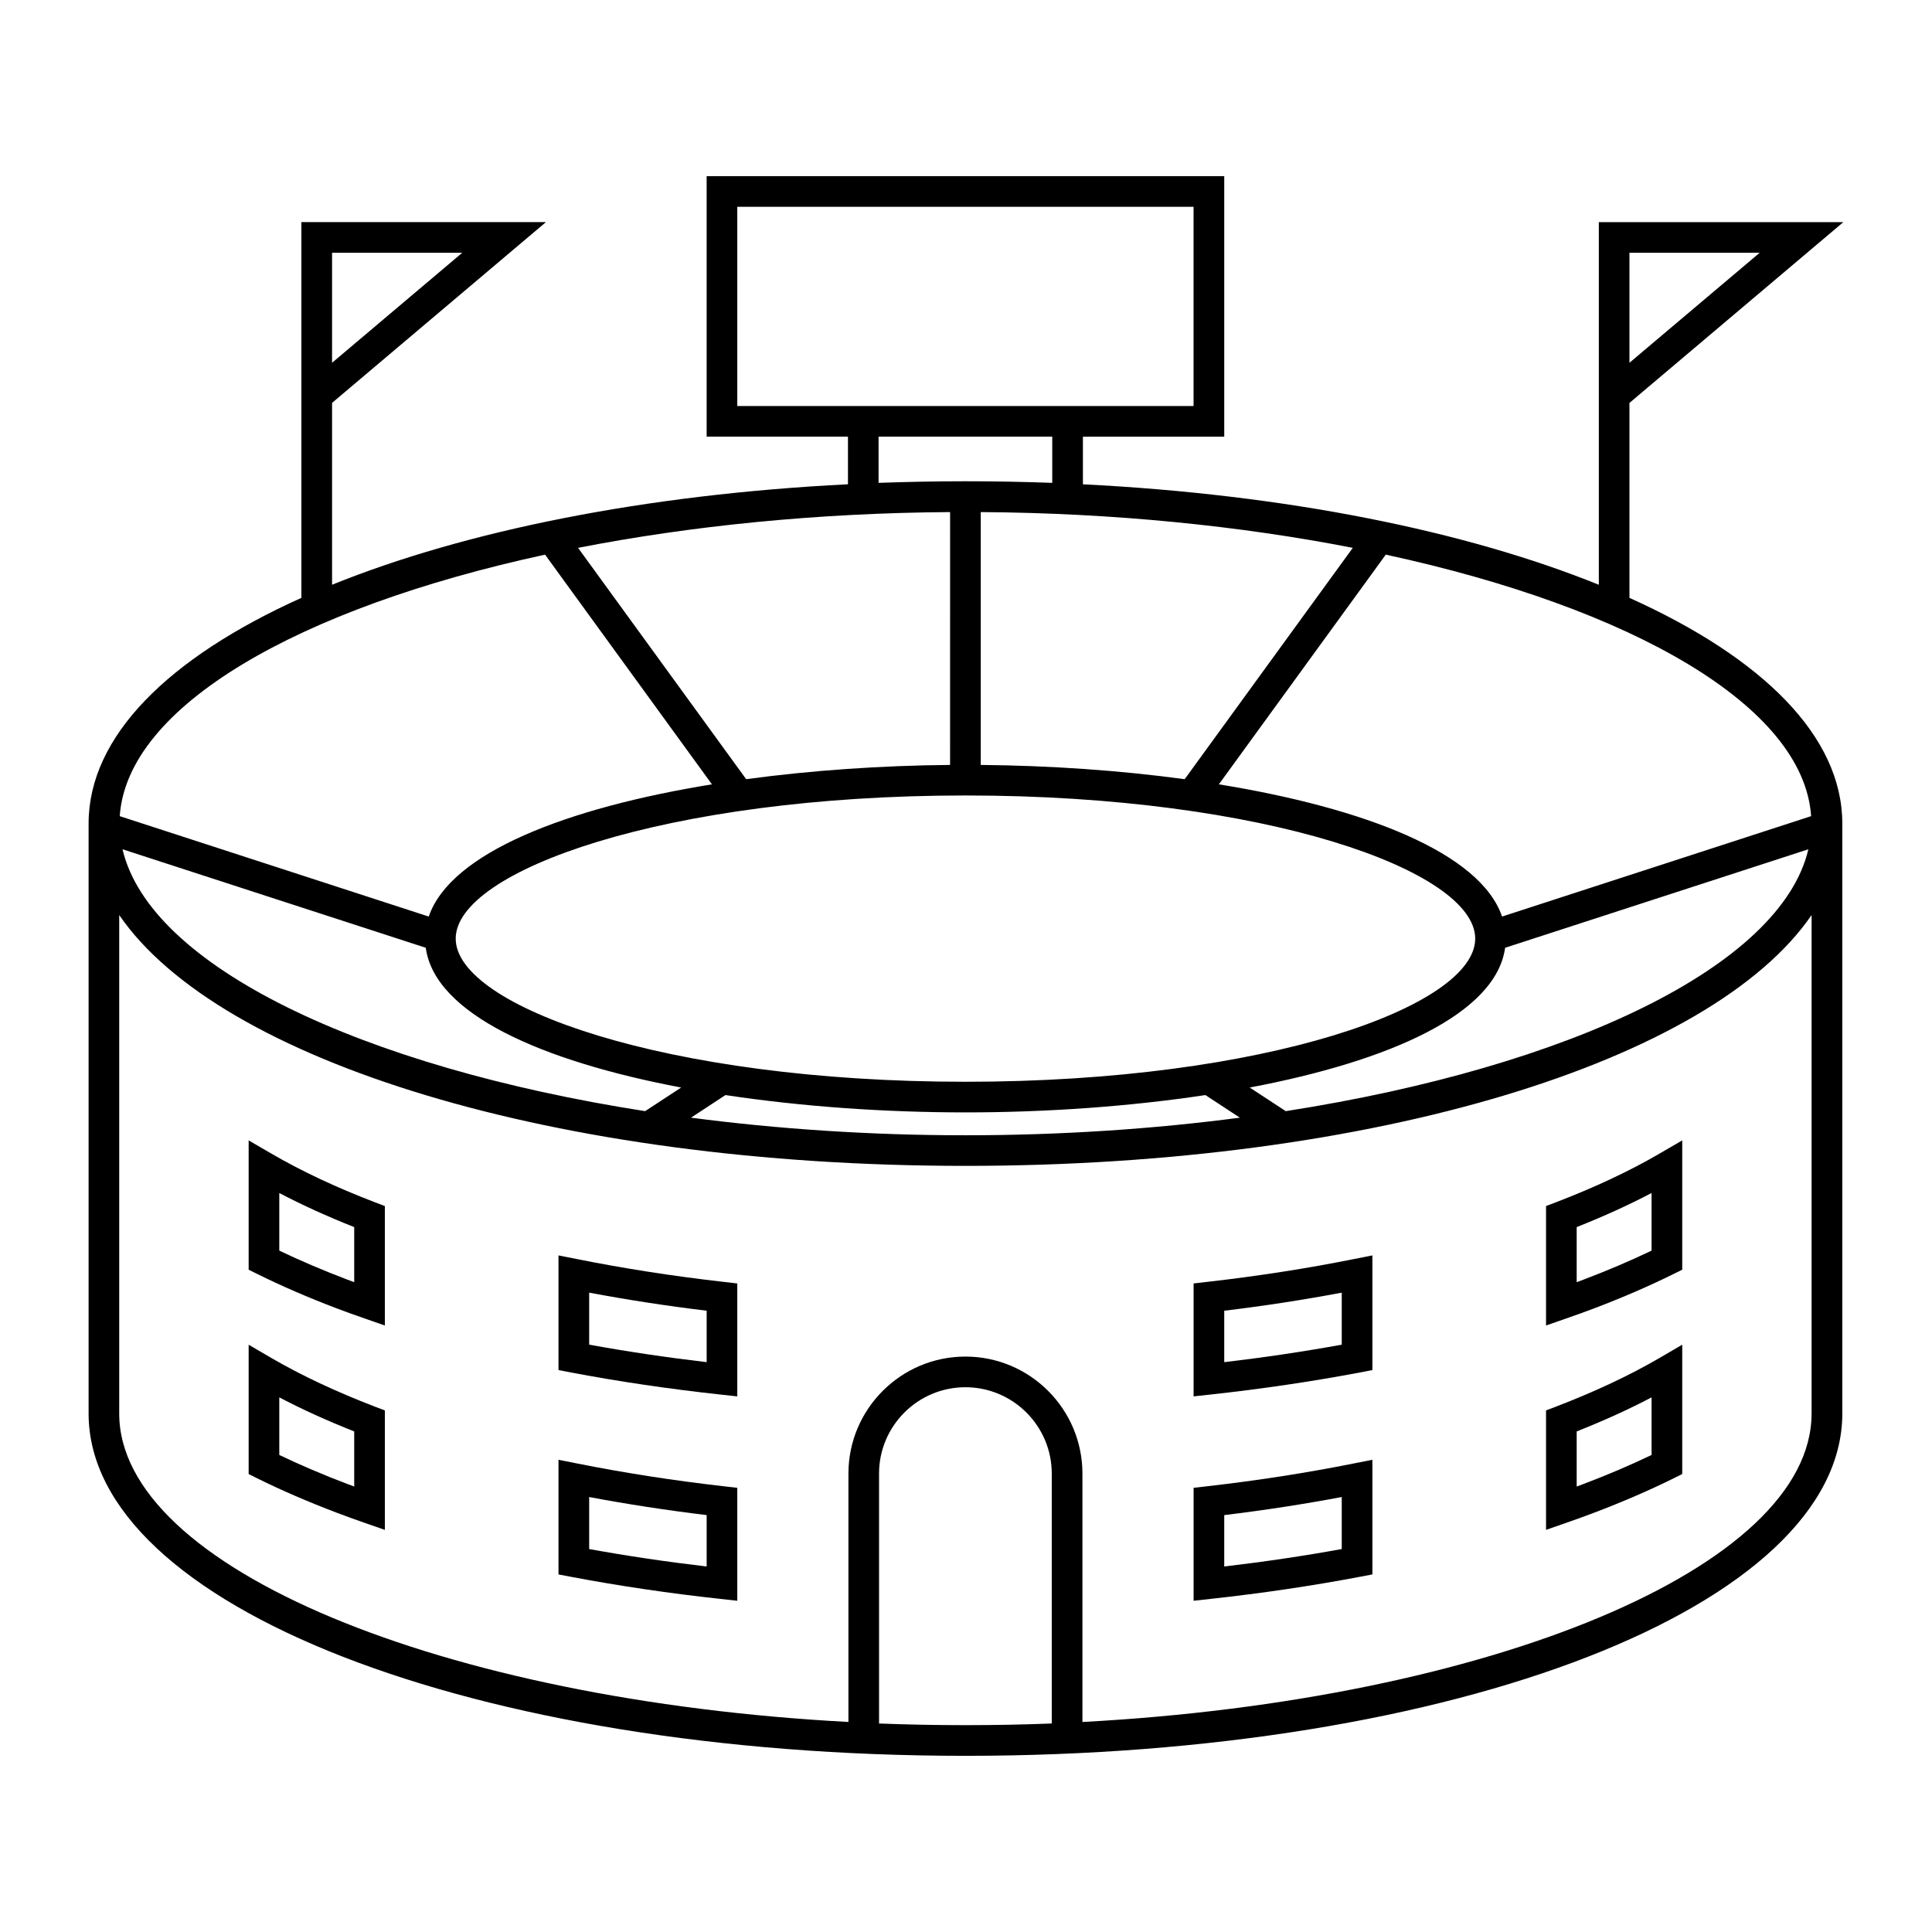 <?xml version="1.0" encoding="UTF-8"?>
<!-- The Best Svg Icon site in the world: iconSvg.co, Visit us! https://iconsvg.co -->
<svg fill="#000000" width="800px" height="800px" version="1.1" viewBox="144 144 512 512" xmlns="http://www.w3.org/2000/svg">
 <g>
  <path d="m575.82 302.44v-51.66l56.688-47.914h-64.805v96.105c-35.32-14.289-82.84-23.926-136.72-26.625v-12.625h37.453v-69.043h-137.17v69.035h37.453v12.625c-53.871 2.707-101.4 12.34-136.72 26.625v-48.195l56.688-47.914-64.816 0.008v99.578c-35.246 15.863-56.391 36.695-56.391 59.816v156.34c0 50.875 102.07 90.715 232.37 90.715s232.38-39.84 232.38-90.715v-156.34c0-23.125-21.152-43.953-56.414-59.816zm0-91.453h34.512l-34.512 29.152zm-343.82 0h34.5l-34.5 29.152zm391.97 149.3-81.91 26.609c-5.773-16.934-36.516-28.777-75.047-35.039l44.234-60.871c65.363 14.164 110.74 40.145 112.72 69.301zm-367.14 34.883c2.402 17.504 30.57 30.016 67.684 37.035l-9.547 6.258c-75.418-11.758-131.28-38.465-138.5-69.398zm147.08-48.457v-67.008c35.23 0.238 68.773 3.656 98.594 9.48l-44.551 61.305c-17.262-2.34-35.746-3.609-54.043-3.777zm-8.121 0c-18.293 0.16-36.781 1.438-54.047 3.777l-44.551-61.305c29.82-5.824 63.363-9.246 98.594-9.48l-0.004 67.008zm4.066 8.094c79.613 0 135.09 19.992 135.09 37.934 0 17.941-55.484 37.938-135.09 37.938s-135.09-19.996-135.09-37.938c-0.004-17.945 55.477-37.934 135.09-37.934zm-63.598 79.395c20.059 3.031 42.039 4.594 63.598 4.594 21.555 0 43.535-1.566 63.59-4.594l9.133 5.992c-22.93 3.012-47.41 4.664-72.73 4.664-25.32 0-49.801-1.664-72.73-4.664zm148.48 4.262-9.547-6.258c37.109-7.019 65.281-19.531 67.68-37.035l80.367-26.105c-7.231 30.934-63.082 57.641-138.5 69.398zm-145.35-239.66h120.92v52.793h-120.92zm37.441 60.91h46.027v12.246c-7.562-0.273-15.23-0.422-23.008-0.422-7.785 0-15.445 0.156-23.016 0.422v-12.246zm-88.379 31.27 44.223 60.871c-38.527 6.262-69.266 18.105-75.047 35.039l-81.891-26.609c1.973-29.156 47.344-55.137 112.71-69.301zm88.508 309.76v-66.234c0-12.617 10.262-22.879 22.887-22.879 12.617 0 22.883 10.262 22.883 22.879v66.23c-7.535 0.297-15.168 0.441-22.883 0.441-7.711 0-15.348-0.145-22.887-0.438zm247.13-82.145c0 40.902-85.727 75.996-193.23 81.742v-65.832c0-17.094-13.91-31.004-31.004-31.004-17.105 0-31.008 13.914-31.008 31.004v65.828c-107.51-5.754-193.25-40.836-193.25-81.738v-132.11c26.531 38.738 115.54 66.477 224.25 66.477s197.73-27.738 224.25-66.477v132.11z"/>
  <path d="m216 449.77-6.106-3.551v34.273l2.258 1.113c6.457 3.199 13.523 6.258 20.98 9.094 2.438 0.926 4.938 1.82 7.465 2.695l5.391 1.879v-31.656l-2.609-0.992c-10.27-3.934-19.477-8.262-27.379-12.855zm21.871 34.027c-0.625-0.227-1.238-0.473-1.859-0.699-6.352-2.414-12.398-4.988-17.996-7.672v-15.262c6.062 3.18 12.699 6.195 19.855 9.035z"/>
  <path d="m216 503.93-6.106-3.562v34.273l2.258 1.125c6.457 3.199 13.523 6.246 20.98 9.082 2.438 0.938 4.938 1.82 7.457 2.707l5.402 1.879v-31.656l-2.609-0.992c-10.273-3.945-19.48-8.262-27.383-12.855zm21.871 34.016c-0.625-0.227-1.238-0.465-1.859-0.691-6.352-2.414-12.398-4.988-17.996-7.672v-15.262c6.062 3.18 12.699 6.195 19.855 9.023z"/>
  <path d="m296.87 477.66-4.863-0.961v30.383l3.305 0.641c12.695 2.402 26.008 4.367 39.574 5.844l4.5 0.492v-29.93l-3.598-0.414c-13.422-1.527-26.52-3.566-38.918-6.055zm34.402 27.324c-10.629-1.25-21.078-2.805-31.137-4.637v-13.785c10.027 1.891 20.469 3.5 31.137 4.793z"/>
  <path d="m296.87 531.82-4.863-0.961v30.383l3.305 0.629c12.66 2.402 25.973 4.367 39.574 5.856l4.5 0.492v-29.93l-3.598-0.414c-13.453-1.535-26.555-3.578-38.918-6.055zm34.402 27.316c-10.652-1.25-21.098-2.797-31.137-4.625v-13.785c10.016 1.891 20.453 3.492 31.137 4.793z"/>
  <path d="m556.33 462.62-2.613 0.992v31.656l5.394-1.879c2.527-0.875 5.027-1.773 7.457-2.695 7.465-2.836 14.523-5.894 20.984-9.094l2.258-1.113v-34.273l-6.106 3.551c-7.898 4.598-17.109 8.926-27.375 12.855zm25.355 12.805c-5.598 2.684-11.633 5.266-17.992 7.672-0.625 0.238-1.23 0.473-1.855 0.699v-14.602c7.148-2.836 13.793-5.856 19.844-9.035z"/>
  <path d="m556.33 516.78-2.613 0.992v31.656l5.394-1.879c2.527-0.887 5.027-1.773 7.457-2.707 7.465-2.836 14.523-5.883 20.984-9.082l2.258-1.125v-34.273l-6.106 3.562c-7.898 4.598-17.109 8.914-27.375 12.855zm25.355 12.801c-5.598 2.684-11.633 5.266-17.992 7.672-0.625 0.227-1.23 0.465-1.855 0.691v-14.602c7.148-2.828 13.793-5.844 19.844-9.023z"/>
  <path d="m463.92 483.71-3.602 0.414v29.93l4.5-0.492c13.566-1.477 26.883-3.445 39.574-5.844l3.305-0.641v-30.383l-4.863 0.961c-12.395 2.492-25.488 4.531-38.914 6.055zm35.656 16.641c-10.066 1.828-20.504 3.387-31.141 4.637v-13.629c10.664-1.289 21.098-2.902 31.141-4.793z"/>
  <path d="m463.92 537.87-3.602 0.414v29.93l4.504-0.492c13.598-1.484 26.914-3.457 39.57-5.856l3.305-0.629v-30.383l-4.863 0.961c-12.363 2.481-25.461 4.523-38.914 6.055zm35.656 16.641c-10.039 1.828-20.484 3.375-31.141 4.625v-13.617c10.688-1.301 21.121-2.902 31.141-4.793z"/>
 </g>
</svg>